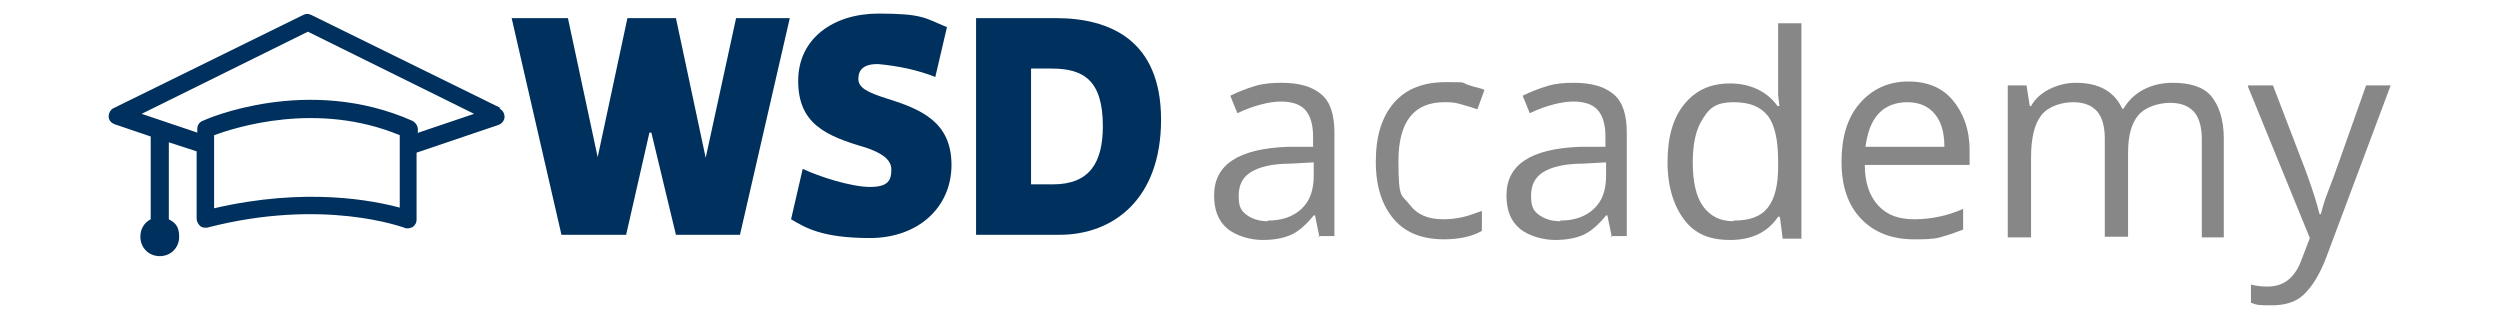 <svg xmlns="http://www.w3.org/2000/svg" viewBox="0 0 386.5 49.3"><defs><style>      .cls-1 {        fill: #00305d;      }      .cls-2 {        fill: #878787;      }    </style></defs><g><g id="b7dbad87-6d63-4a65-823e-60f877b7cd86"><g><path class="cls-1" d="M162.5,10.6h-3.1v17.9h3.4c5.6,0,7.7-3.3,7.7-9,0-7.1-3-8.9-7.9-8.9M150.9,36.3V2.8h12.3c8.4,0,16.3,3.4,16.3,15.7s-7.4,17.8-15.7,17.8h-13Z"></path><path class="cls-1" d="M144.6,11.9c-2.8-1.1-5.7-1.7-8.9-2-2.2,0-3,.9-3,2.3s1.5,2.1,4.3,3c5.5,1.7,10.1,3.7,10.1,10.3s-5.2,11.3-12.6,11.3-10-1.6-12.2-2.9l1.8-7.8c2.5,1.2,7.5,2.8,10.4,2.8s3.3-1.1,3.3-2.7-1.6-2.6-4-3.4c-6.2-1.8-10.4-3.7-10.4-10.3s5.5-10.4,12.4-10.4,7.2.7,10.6,2.1l-1.8,7.7Z"></path><polygon class="cls-1" points="113.8 2.8 109.1 24.4 104.5 2.8 97 2.8 92.4 24.3 87.8 2.8 79.1 2.8 86.8 36.3 96.8 36.3 100.4 20.5 100.7 20.5 104.5 36.3 114.4 36.3 122.1 2.8 113.8 2.8"></polygon><path class="cls-1" d="M77.4,16.7L48.1,2.3c-.4-.2-.8-.2-1.2,0l-29.3,14.4c-.5.2-.8.8-.8,1.3,0,.6.4,1,.9,1.2l5.6,1.9v12.8c-1,.5-1.6,1.5-1.6,2.7,0,1.7,1.3,3,3,3s3-1.3,3-3-.7-2.2-1.6-2.7v-11.9l4.3,1.4v10.4c0,.4.2.8.5,1.1.2.2.5.3.8.3s.2,0,.3,0c18.1-4.7,30.4,0,30.5,0,.4.2.9.1,1.3-.1.4-.3.6-.7.6-1.1v-10.4l12.7-4.3c.5-.2.9-.7.9-1.2,0-.6-.3-1.1-.8-1.3ZM61.8,32.1c-4.1-1.1-14.5-3.2-28.7.1v-11.3c3.3-1.2,15.9-5.3,28.7,0v11.2ZM64.6,20.6v-.6c0-.5-.3-1-.8-1.3-16.2-7.2-31.9-.3-32.5,0-.5.2-.8.7-.8,1.2v.6l-8.6-2.9,25.7-12.7,25.7,12.7-8.6,2.9Z"></path><path class="cls-2" d="M204,36.7l-.7-3.4h-.2c-1.2,1.5-2.4,2.5-3.5,3s-2.6.8-4.4.8-4.1-.6-5.5-1.8-2-2.9-2-5.1c0-4.7,3.7-7.2,11.3-7.5h4v-1.6c0-1.8-.4-3.2-1.2-4.1s-2.1-1.3-3.8-1.3-4.2.6-6.7,1.8l-1.1-2.7c1.2-.6,2.5-1.1,3.8-1.5s2.7-.5,4.1-.5c2.8,0,4.8.6,6.2,1.8s2,3.2,2,5.9v16h-2.5ZM196,34.1c2.2,0,3.9-.6,5.2-1.8s1.9-2.9,1.9-5.1v-2.1l-3.6.2c-2.8,0-4.8.5-6.1,1.3s-1.9,2-1.9,3.7.4,2.3,1.2,2.9,1.9,1,3.3,1Z"></path><path class="cls-2" d="M223.3,37c-3.4,0-6-1-7.8-3.1-1.8-2.1-2.8-5-2.8-8.9s.9-6.9,2.8-9.1,4.6-3.2,8-3.2,2.3,0,3.4.4,2,.5,2.6.8l-1.1,3c-.8-.3-1.6-.5-2.6-.8s-1.7-.3-2.5-.3c-4.7,0-7.1,3-7.1,9.1s.5,5.1,1.7,6.7c1.2,1.6,2.9,2.3,5.2,2.3s3.9-.5,6-1.3v3.1c-1.6.9-3.6,1.3-5.9,1.3Z"></path><path class="cls-2" d="M249.2,36.7l-.7-3.4h-.2c-1.2,1.5-2.4,2.5-3.5,3s-2.6.8-4.4.8-4.1-.6-5.5-1.8-2-2.9-2-5.1c0-4.7,3.7-7.2,11.3-7.5h4v-1.6c0-1.8-.4-3.2-1.2-4.1s-2.1-1.3-3.8-1.3-4.2.6-6.7,1.8l-1.1-2.7c1.2-.6,2.5-1.1,3.8-1.5s2.7-.5,4.1-.5c2.8,0,4.8.6,6.2,1.8,1.4,1.2,2,3.2,2,5.9v16h-2.5ZM241.2,34.1c2.2,0,3.9-.6,5.2-1.8s1.9-2.9,1.9-5.1v-2.1l-3.6.2c-2.8,0-4.8.5-6.1,1.3s-1.9,2-1.9,3.7.4,2.3,1.2,2.9,1.9,1,3.3,1Z"></path><path class="cls-2" d="M275.1,33.5h-.2c-1.6,2.4-4.1,3.6-7.4,3.6s-5.5-1-7.1-3.1-2.6-5.1-2.6-8.9.8-6.8,2.6-9,4.1-3.2,7.1-3.2,5.7,1.2,7.3,3.5h.3l-.2-1.7v-1.6c0,0,0-9.5,0-9.5h3.6v33.3h-2.9l-.4-3.2ZM268,34.1c2.5,0,4.2-.6,5.3-2s1.6-3.5,1.6-6.4v-.7c0-3.3-.5-5.7-1.6-7.1s-2.8-2.1-5.3-2.1-3.7.8-4.7,2.5c-1.1,1.6-1.6,3.9-1.6,6.8s.5,5.3,1.6,6.8,2.6,2.3,4.7,2.3Z"></path><path class="cls-2" d="M295.9,37c-3.5,0-6.2-1.1-8.2-3.2s-3-5-3-8.8.9-6.8,2.8-9,4.4-3.4,7.5-3.4,5.3,1,6.9,2.9c1.6,1.9,2.6,4.5,2.6,7.7v2.3h-16.2c0,2.7.7,4.8,2.1,6.3,1.4,1.5,3.2,2.1,5.6,2.1s5-.5,7.5-1.6v3.2c-1.3.5-2.5.9-3.6,1.2s-2.5.3-4,.3ZM294.9,15.8c-1.9,0-3.4.6-4.5,1.8-1.1,1.2-1.7,2.9-2,5.1h12.2c0-2.3-.5-3.9-1.5-5.1s-2.4-1.8-4.3-1.8Z"></path><path class="cls-2" d="M340.4,36.7v-15.2c0-1.8-.4-3.3-1.2-4.2s-2-1.4-3.7-1.4-3.8.6-4.9,1.9c-1.1,1.3-1.6,3.2-1.6,5.8v13h-3.6v-15.2c0-1.8-.4-3.3-1.2-4.2s-2-1.4-3.7-1.4-3.8.6-4.9,2c-1.1,1.4-1.6,3.6-1.6,6.6v12.3h-3.6V13.2h2.9l.5,3.2h.2c.6-1.1,1.6-2,2.8-2.6s2.6-1,4.1-1c3.7,0,6,1.4,7.2,4h.2c.7-1.2,1.7-2.2,3-2.9s2.8-1.1,4.6-1.1c2.6,0,4.7.6,5.9,2s2,3.6,2,6.6v15.3h-3.6Z"></path><path class="cls-2" d="M347.6,13.2h3.8l5.1,13.3c1.1,3,1.8,5.3,2.1,6.6h.2c.2-.7.5-2,1.2-3.7s2.6-7.2,5.8-16.2h3.8l-10,26.7c-1,2.6-2.2,4.5-3.5,5.7s-3,1.6-4.9,1.6-2.2,0-3.2-.4v-2.8c.8.2,1.6.3,2.6.3,2.5,0,4.2-1.4,5.2-4.1l1.3-3.4-9.6-23.5Z"></path></g></g></g></svg>